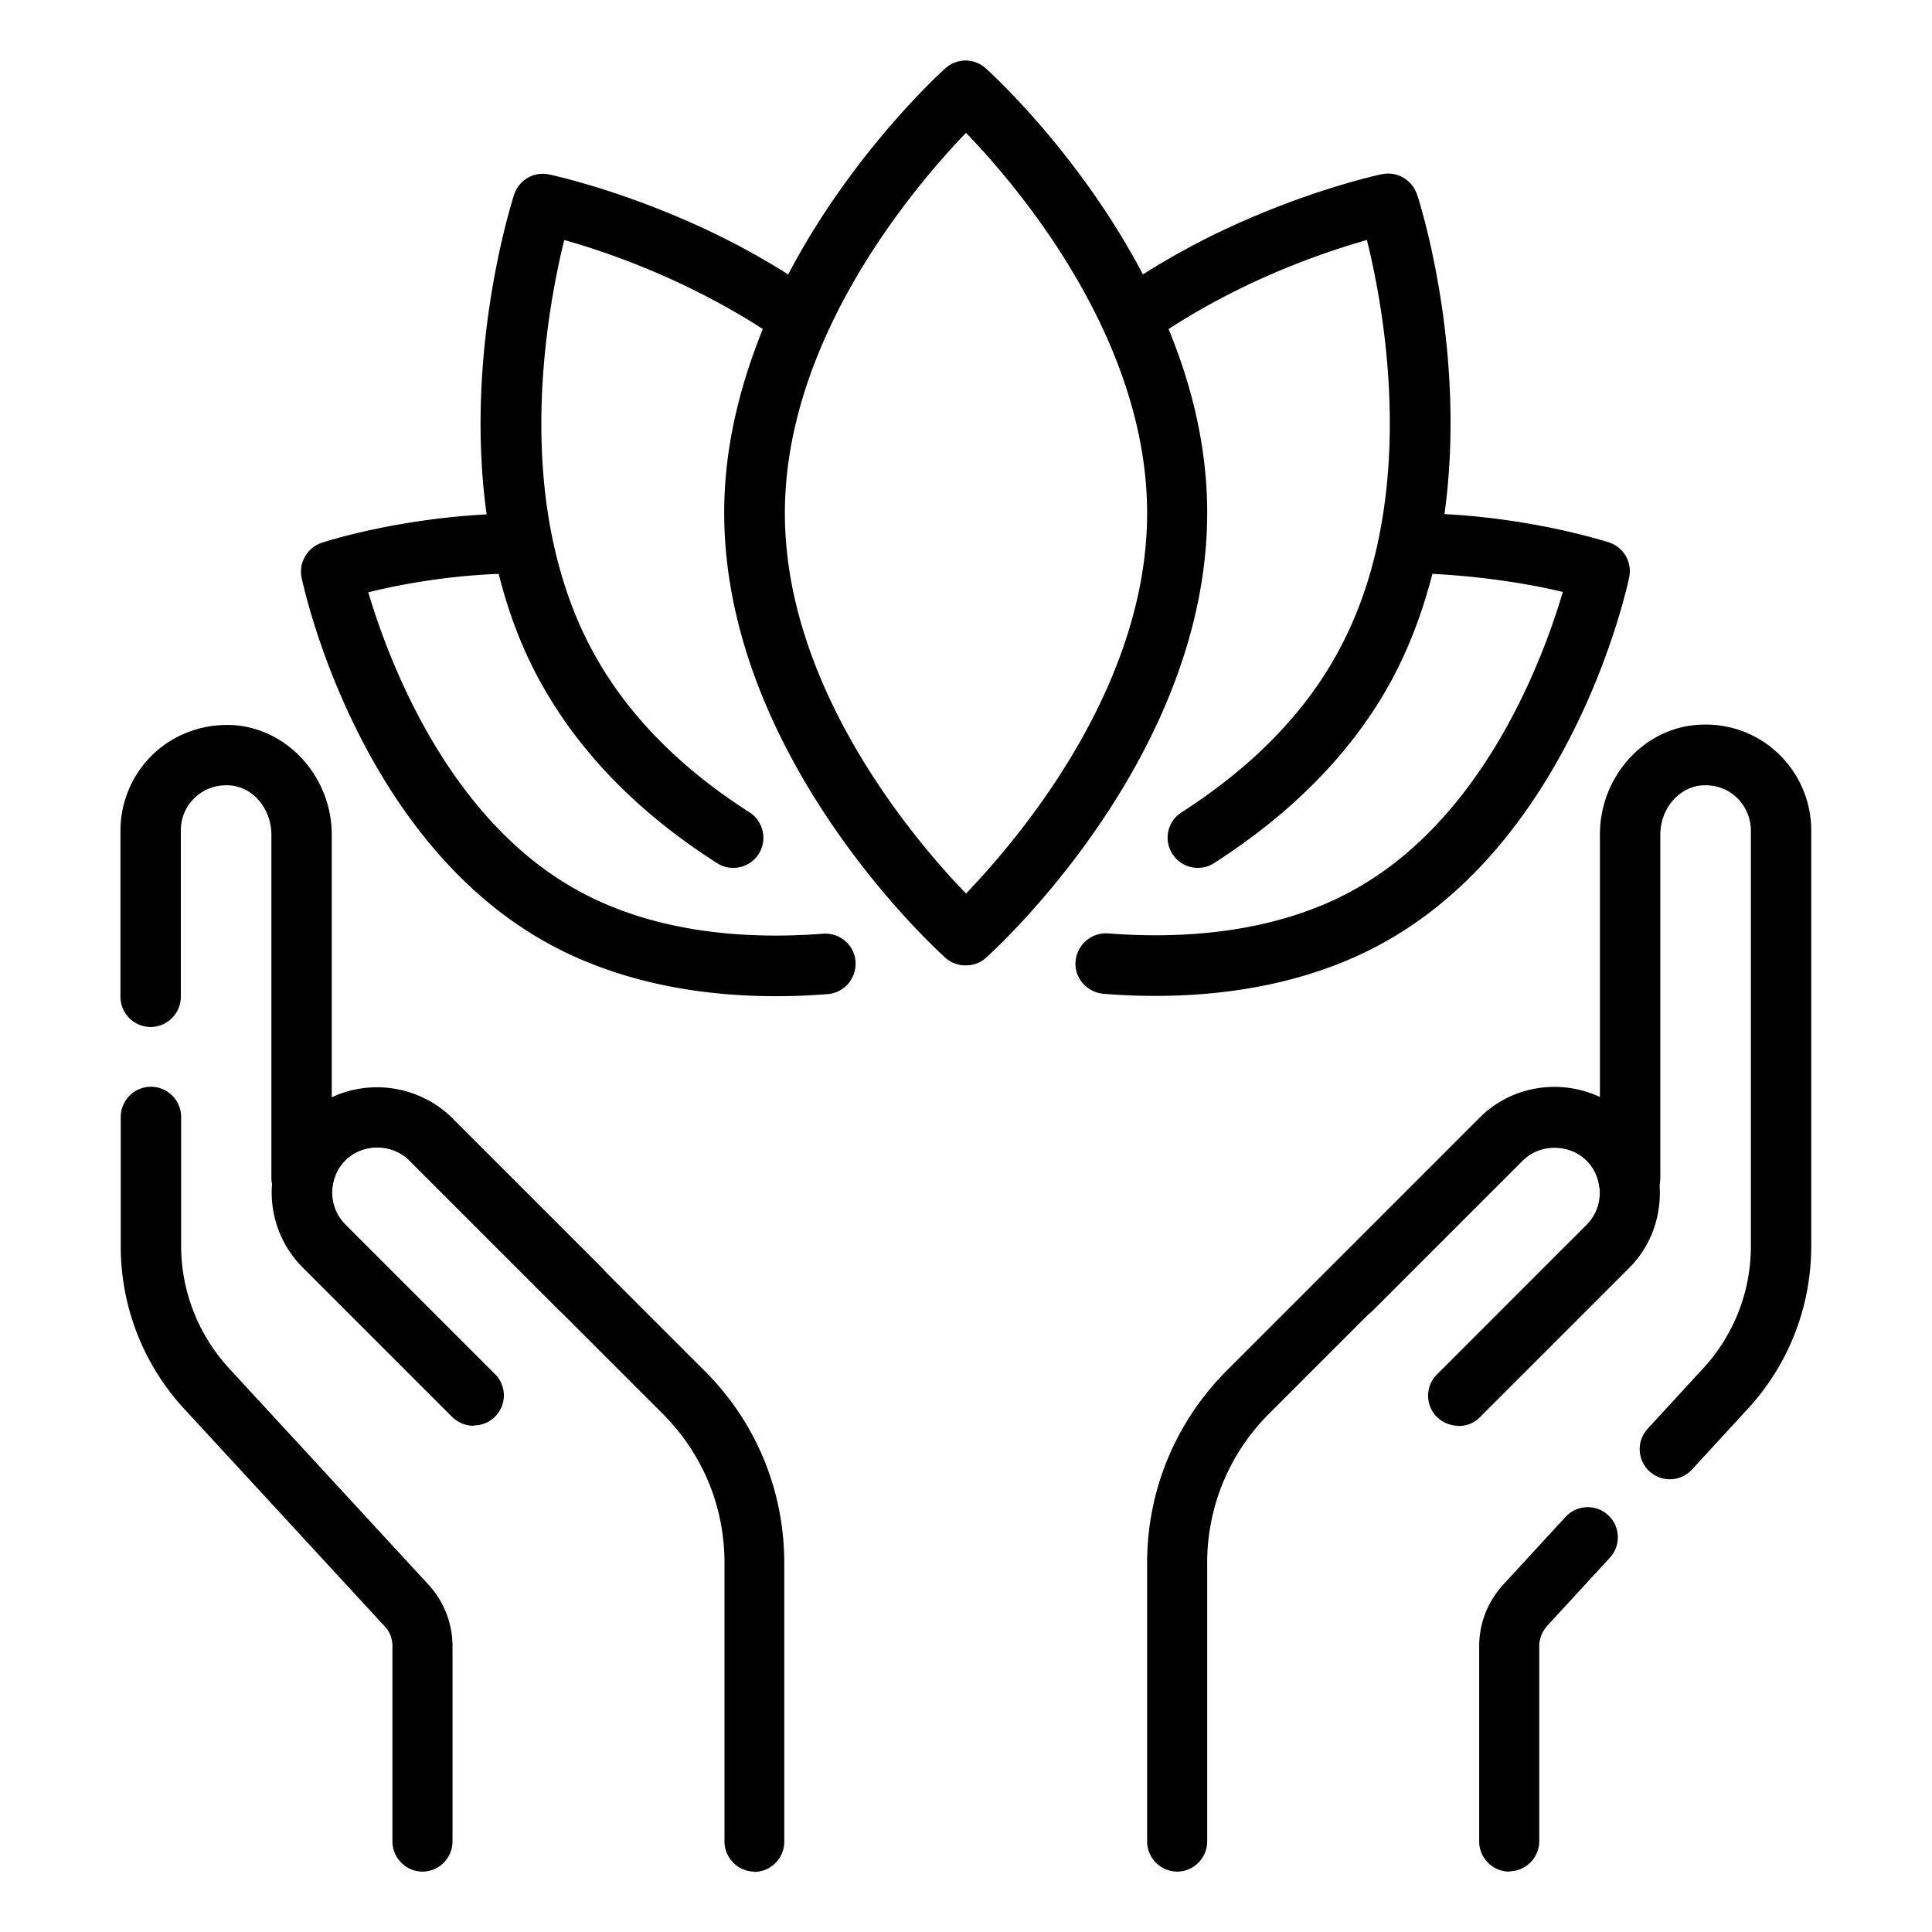 <svg xmlns="http://www.w3.org/2000/svg" width="64" height="64" viewBox="0 0 64 64" id="svg1151533517_3391">
<path d="M53.31 17.97c-.11-.03-2.41-.78-5.46-.94.75-5.42-.83-10.37-.91-10.59a1.01 1.01 0 0 0-1.16-.67c-.1.02-2.44.52-5.29 1.87-.95.45-1.82.94-2.63 1.45-2.1-4-5.02-6.66-5.21-6.83a.995.995 0 0 0-1.33 0c-.19.17-3.11 2.83-5.21 6.83-.81-.51-1.69-1-2.64-1.45-2.84-1.34-5.18-1.84-5.28-1.86-.5-.11-1 .18-1.16.67-.07.22-1.66 5.18-.91 10.59-3.05.16-5.35.9-5.46.94-.48.16-.77.66-.67 1.15.07.34 1.83 8.47 7.95 12 2.13 1.23 4.78 1.87 7.75 1.87.56 0 1.14-.02 1.73-.07.55-.04.96-.53.92-1.08s-.52-.96-1.08-.92c-2.27.18-5.56.06-8.31-1.54-4.22-2.44-6.13-7.67-6.75-9.77.93-.23 2.5-.54 4.32-.61.35 1.4.86 2.7 1.54 3.86 1.27 2.19 3.18 4.12 5.69 5.72.17.11.35.16.54.16.33 0 .65-.16.84-.46.3-.46.16-1.08-.3-1.38-2.24-1.43-3.93-3.13-5.03-5.04-.7-1.2-1.2-2.57-1.51-4.08-.82-4.03-.03-8.08.4-9.84.89.25 2.33.72 3.93 1.48.96.46 1.85.95 2.65 1.47-.75 1.85-1.28 3.9-1.28 6.08 0 8.09 7.03 14.48 7.33 14.75.19.17.43.25.67.25s.48-.08.67-.25c.3-.27 7.33-6.66 7.33-14.75 0-2.18-.52-4.24-1.28-6.08.8-.52 1.68-1.01 2.64-1.47 1.6-.76 3.05-1.23 3.93-1.48.44 1.76 1.22 5.81.4 9.84-.3 1.5-.81 2.87-1.51 4.08-1.1 1.91-2.8 3.61-5.03 5.04-.47.3-.6.92-.3 1.38a.996.996 0 0 0 1.38.3c2.51-1.61 4.42-3.53 5.69-5.72.67-1.16 1.18-2.46 1.54-3.86 1.79.09 3.39.37 4.32.6-.62 2.11-2.53 7.33-6.75 9.77-2.75 1.6-6.04 1.72-8.31 1.54-.55-.04-1.03.37-1.08.92s.37 1.03.92 1.08c.59.05 1.16.07 1.73.07 2.97 0 5.62-.64 7.74-1.87 6.12-3.53 7.88-11.66 7.95-12 .1-.5-.18-.99-.67-1.15zM32 29.6c-1.69-1.75-6-6.79-6-12.6s4.31-10.84 6-12.6c1.69 1.75 6 6.79 6 12.6s-4.31 10.84-6 12.6zm16.31 17.63c-.26 0-.51-.1-.71-.29a.996.996 0 0 1 0-1.41l4.96-4.96c.58-.58.58-1.54 0-2.12-.57-.57-1.56-.57-2.12 0l-4.96 4.96A.996.996 0 1 1 44.07 42l4.96-4.96c1.32-1.32 3.63-1.32 4.95 0s1.36 3.58 0 4.95l-4.96 4.96c-.2.2-.45.29-.71.29z"></path><path d="M50 62c-.55 0-1-.45-1-1v-6.47c0-.75.28-1.47.79-2.03l2.07-2.25a.997.997 0 1 1 1.47 1.35l-2.07 2.25c-.17.19-.27.43-.27.67v6.47c0 .55-.45 1-1 1zm-11 0c-.55 0-1-.45-1-1v-9.23c0-2.4.94-4.66 2.63-6.36l8.39-8.39c1.07-1.07 2.68-1.29 3.98-.68v-8.7c0-1.86 1.38-3.45 3.14-3.62 1-.1 1.98.22 2.71.89.73.66 1.15 1.61 1.15 2.6v13.76c0 2.03-.76 3.96-2.13 5.43l-1.82 1.98a.997.997 0 1 1-1.47-1.35l1.82-1.98a5.958 5.958 0 0 0 1.6-4.07V27.52c0-.43-.18-.83-.49-1.12-.32-.29-.73-.42-1.17-.38-.75.08-1.34.79-1.34 1.63v11.36c0 .13-.02.25-.07.37l-.04.1c-.17.42-.59.67-1.04.62a.998.998 0 0 1-.88-.84c-.05-.33-.19-.6-.41-.82-.58-.58-1.54-.58-2.13 0l-8.39 8.39a6.953 6.953 0 0 0-2.05 4.94V61c0 .55-.45 1-1 1zM15.69 47.23c-.26 0-.51-.1-.71-.29l-4.96-4.96a3.513 3.513 0 0 1 0-4.95c1.32-1.32 3.63-1.32 4.95 0l4.96 4.96a.996.996 0 1 1-1.41 1.41l-4.96-4.96c-.57-.57-1.56-.57-2.12 0-.58.58-.58 1.54 0 2.12l4.96 4.96a.996.996 0 0 1-.71 1.7z"></path><path d="M25 62c-.55 0-1-.45-1-1v-9.23c0-1.87-.73-3.62-2.05-4.94l-8.39-8.39c-.59-.58-1.54-.58-2.13 0-.22.22-.35.49-.41.82a1.003 1.003 0 0 1-1.92.22l-.04-.1a.971.971 0 0 1-.07-.37V27.65c0-.84-.59-1.56-1.34-1.63-.43-.04-.85.09-1.17.38-.32.29-.49.68-.49 1.12v5.5c0 .55-.45 1-1 1s-1-.45-1-1v-5.5c0-.99.42-1.94 1.15-2.6.73-.66 1.72-.98 2.71-.89 1.76.18 3.14 1.77 3.14 3.62v8.7c1.3-.61 2.9-.38 3.97.68l8.39 8.39c1.7 1.7 2.63 3.96 2.63 6.36v9.23c0 .55-.45 1-1 1Zm-11 0c-.55 0-1-.45-1-1v-6.47c0-.25-.09-.49-.27-.67l-6.61-7.17A7.931 7.931 0 0 1 4 41.26V37c0-.55.45-1 1-1s1 .45 1 1v4.26c0 1.52.57 2.96 1.59 4.07l6.61 7.17c.51.56.79 1.28.79 2.03V61c0 .55-.45 1-1 1Z"></path>
</svg>